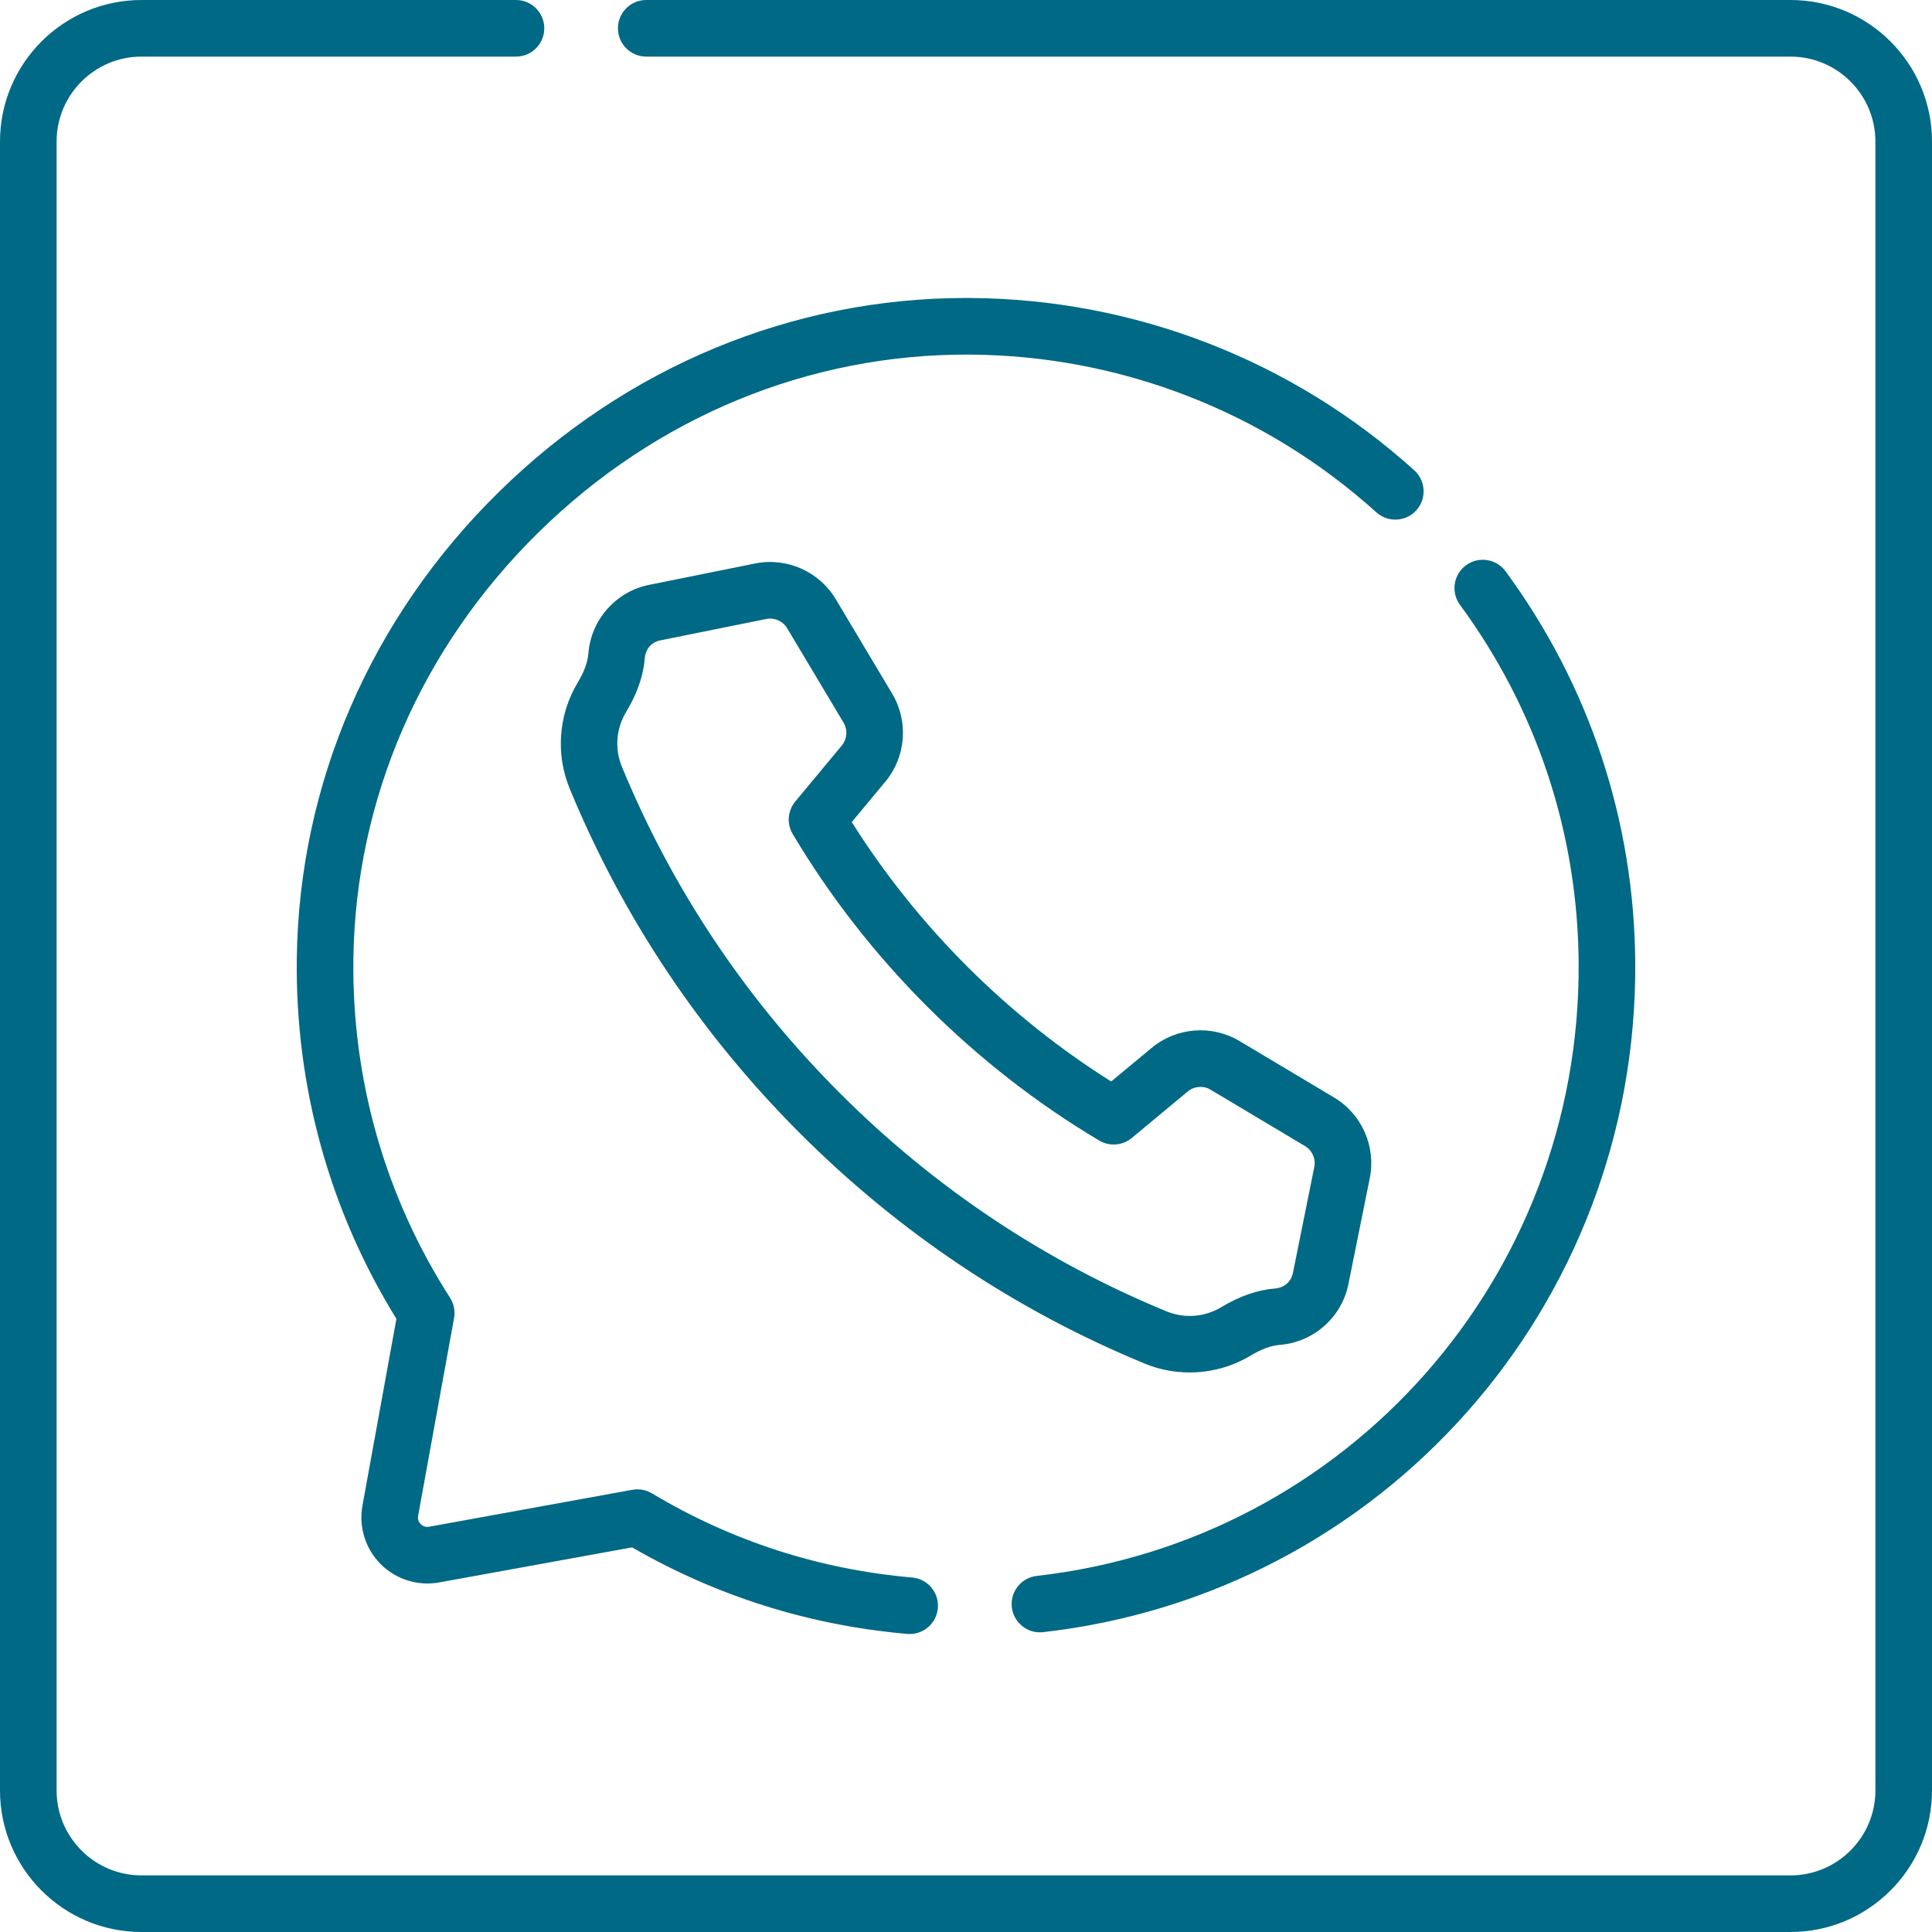 <?xml version="1.0" encoding="UTF-8"?> <svg xmlns="http://www.w3.org/2000/svg" xmlns:xlink="http://www.w3.org/1999/xlink" xmlns:svgjs="http://svgjs.com/svgjs" width="512" height="512" x="0" y="0" viewBox="0 0 512 512" style="enable-background:new 0 0 512 512" xml:space="preserve" class=""> <g> <path xmlns="http://www.w3.org/2000/svg" d="m474.5 512h-437c-20.68 0-37.5-16.82-37.5-37.5v-437c0-20.68 16.82-37.5 37.5-37.5h99.238c4.145 0 7.5 3.359 7.5 7.5s-3.355 7.5-7.5 7.5h-99.238c-12.406 0-22.5 10.094-22.5 22.5v437c0 12.406 10.094 22.5 22.5 22.5h437c12.406 0 22.5-10.094 22.5-22.5v-437c0-12.406-10.094-22.5-22.5-22.5h-303.238c-4.145 0-7.5-3.359-7.5-7.5s3.355-7.5 7.5-7.5h303.238c20.68 0 37.5 16.82 37.5 37.5v437c0 20.68-16.82 37.5-37.5 37.5zm0 0" fill="#006985" data-original="#000000" style="" class=""></path> <path xmlns="http://www.w3.org/2000/svg" d="m315.254 363.715c-4.043 0-8.094-.777-11.902-2.352-34.238-14.121-64.973-34.652-91.348-61.031-26.375-26.375-46.91-57.109-61.035-91.352-3.762-9.117-2.969-19.613 2.121-28.074 1.727-2.867 2.656-5.41 2.84-7.77.703-8.914 7.305-16.371 16.055-18.137l28.121-5.672c8.395-1.688 16.988 2.113 21.379 9.465l14.953 25.039c4.391 7.352 3.664 16.723-1.809 23.312l-8.902 10.715c8.648 13.746 18.906 26.582 30.535 38.211 11.633 11.633 24.469 21.887 38.211 30.535l10.719-8.898c6.586-5.477 15.957-6.203 23.312-1.809l25.035 14.949c7.352 4.391 11.156 12.98 9.465 21.379l-5.672 28.121c-1.766 8.75-9.223 15.352-18.137 16.055-2.359.184-4.902 1.113-7.77 2.84-4.93 2.965-10.543 4.473-16.172 4.473zm-144.367-189.402c-.375 4.734-1.988 9.418-4.941 14.328-2.691 4.477-3.098 9.805-1.109 14.621 13.363 32.402 32.805 61.496 57.773 86.465s54.059 44.406 86.461 57.77c4.82 1.988 10.148 1.586 14.621-1.109 4.91-2.949 9.598-4.566 14.328-4.938 1.918-.152 4.086-1.469 4.609-4.066l5.672-28.117c.438-2.176-.547-4.402-2.453-5.539l-25.035-14.949c-1.906-1.137-4.332-.949-6.039.469l-14.844 12.332c-2.445 2.031-5.902 2.297-8.629.676-16.52-9.836-31.875-21.805-45.645-35.574-13.77-13.77-25.742-29.129-35.574-45.645-1.625-2.73-1.355-6.188.676-8.629l12.332-14.848c1.418-1.703 1.605-4.129.469-6.035l-14.953-25.035c-1.137-1.906-3.363-2.891-5.535-2.453l-28.117 5.672c-2.602.523-3.918 2.691-4.066 4.605zm0 0" fill="#006985" data-original="#000000" style="" class=""></path> <path xmlns="http://www.w3.org/2000/svg" d="m275.586 432.586c-3.766 0-7.008-2.828-7.441-6.656-.469-4.113 2.488-7.828 6.602-8.297 82.363-9.355 144.105-79.121 143.613-162.277-.203-34.477-11.078-67.352-31.453-95.07-2.453-3.34-1.734-8.031 1.602-10.484 3.34-2.453 8.031-1.738 10.484 1.602 22.262 30.289 34.148 66.203 34.367 103.867.535 90.836-66.926 167.043-156.918 177.266-.289.035-.574.051-.855.051zm0 0" fill="#006985" data-original="#000000" style="" class=""></path> <path xmlns="http://www.w3.org/2000/svg" d="m241.082 433.031c-.219 0-.438-.008-.66-.027-25.945-2.266-50.457-9.977-72.906-22.934l-51.113 9.289c-5.648 1.027-11.445-.781-15.504-4.84-4.062-4.062-5.871-9.859-4.844-15.508l9-49.508c-17.703-28.621-26.824-61.551-26.402-95.426.578-46.434 19.617-90.383 53.609-123.758 33.754-33.137 77.68-51.352 123.77-51.352.32 0 .637.004.957.004 43.609.238 85.449 16.457 117.812 45.668 3.074 2.773 3.316 7.516.539 10.594-2.773 3.074-7.52 3.316-10.594.539-29.621-26.738-67.918-41.582-107.84-41.801-42.504-.215-82.992 16.477-114.137 47.055-31.148 30.578-48.594 70.793-49.121 113.238-.395 31.93 8.461 62.934 25.617 89.656 1.023 1.598 1.406 3.527 1.066 5.395l-9.523 52.379c-.203 1.121.348 1.871.695 2.215.344.348 1.09.898 2.215.691l53.852-9.789c1.789-.328 3.633.008 5.191.941 21.148 12.656 44.352 20.16 68.961 22.305 4.125.359 7.18 3.996 6.82 8.121-.34 3.906-3.613 6.852-7.461 6.852zm0 0" fill="#006985" data-original="#000000" style="" class=""></path> </g> </svg> 